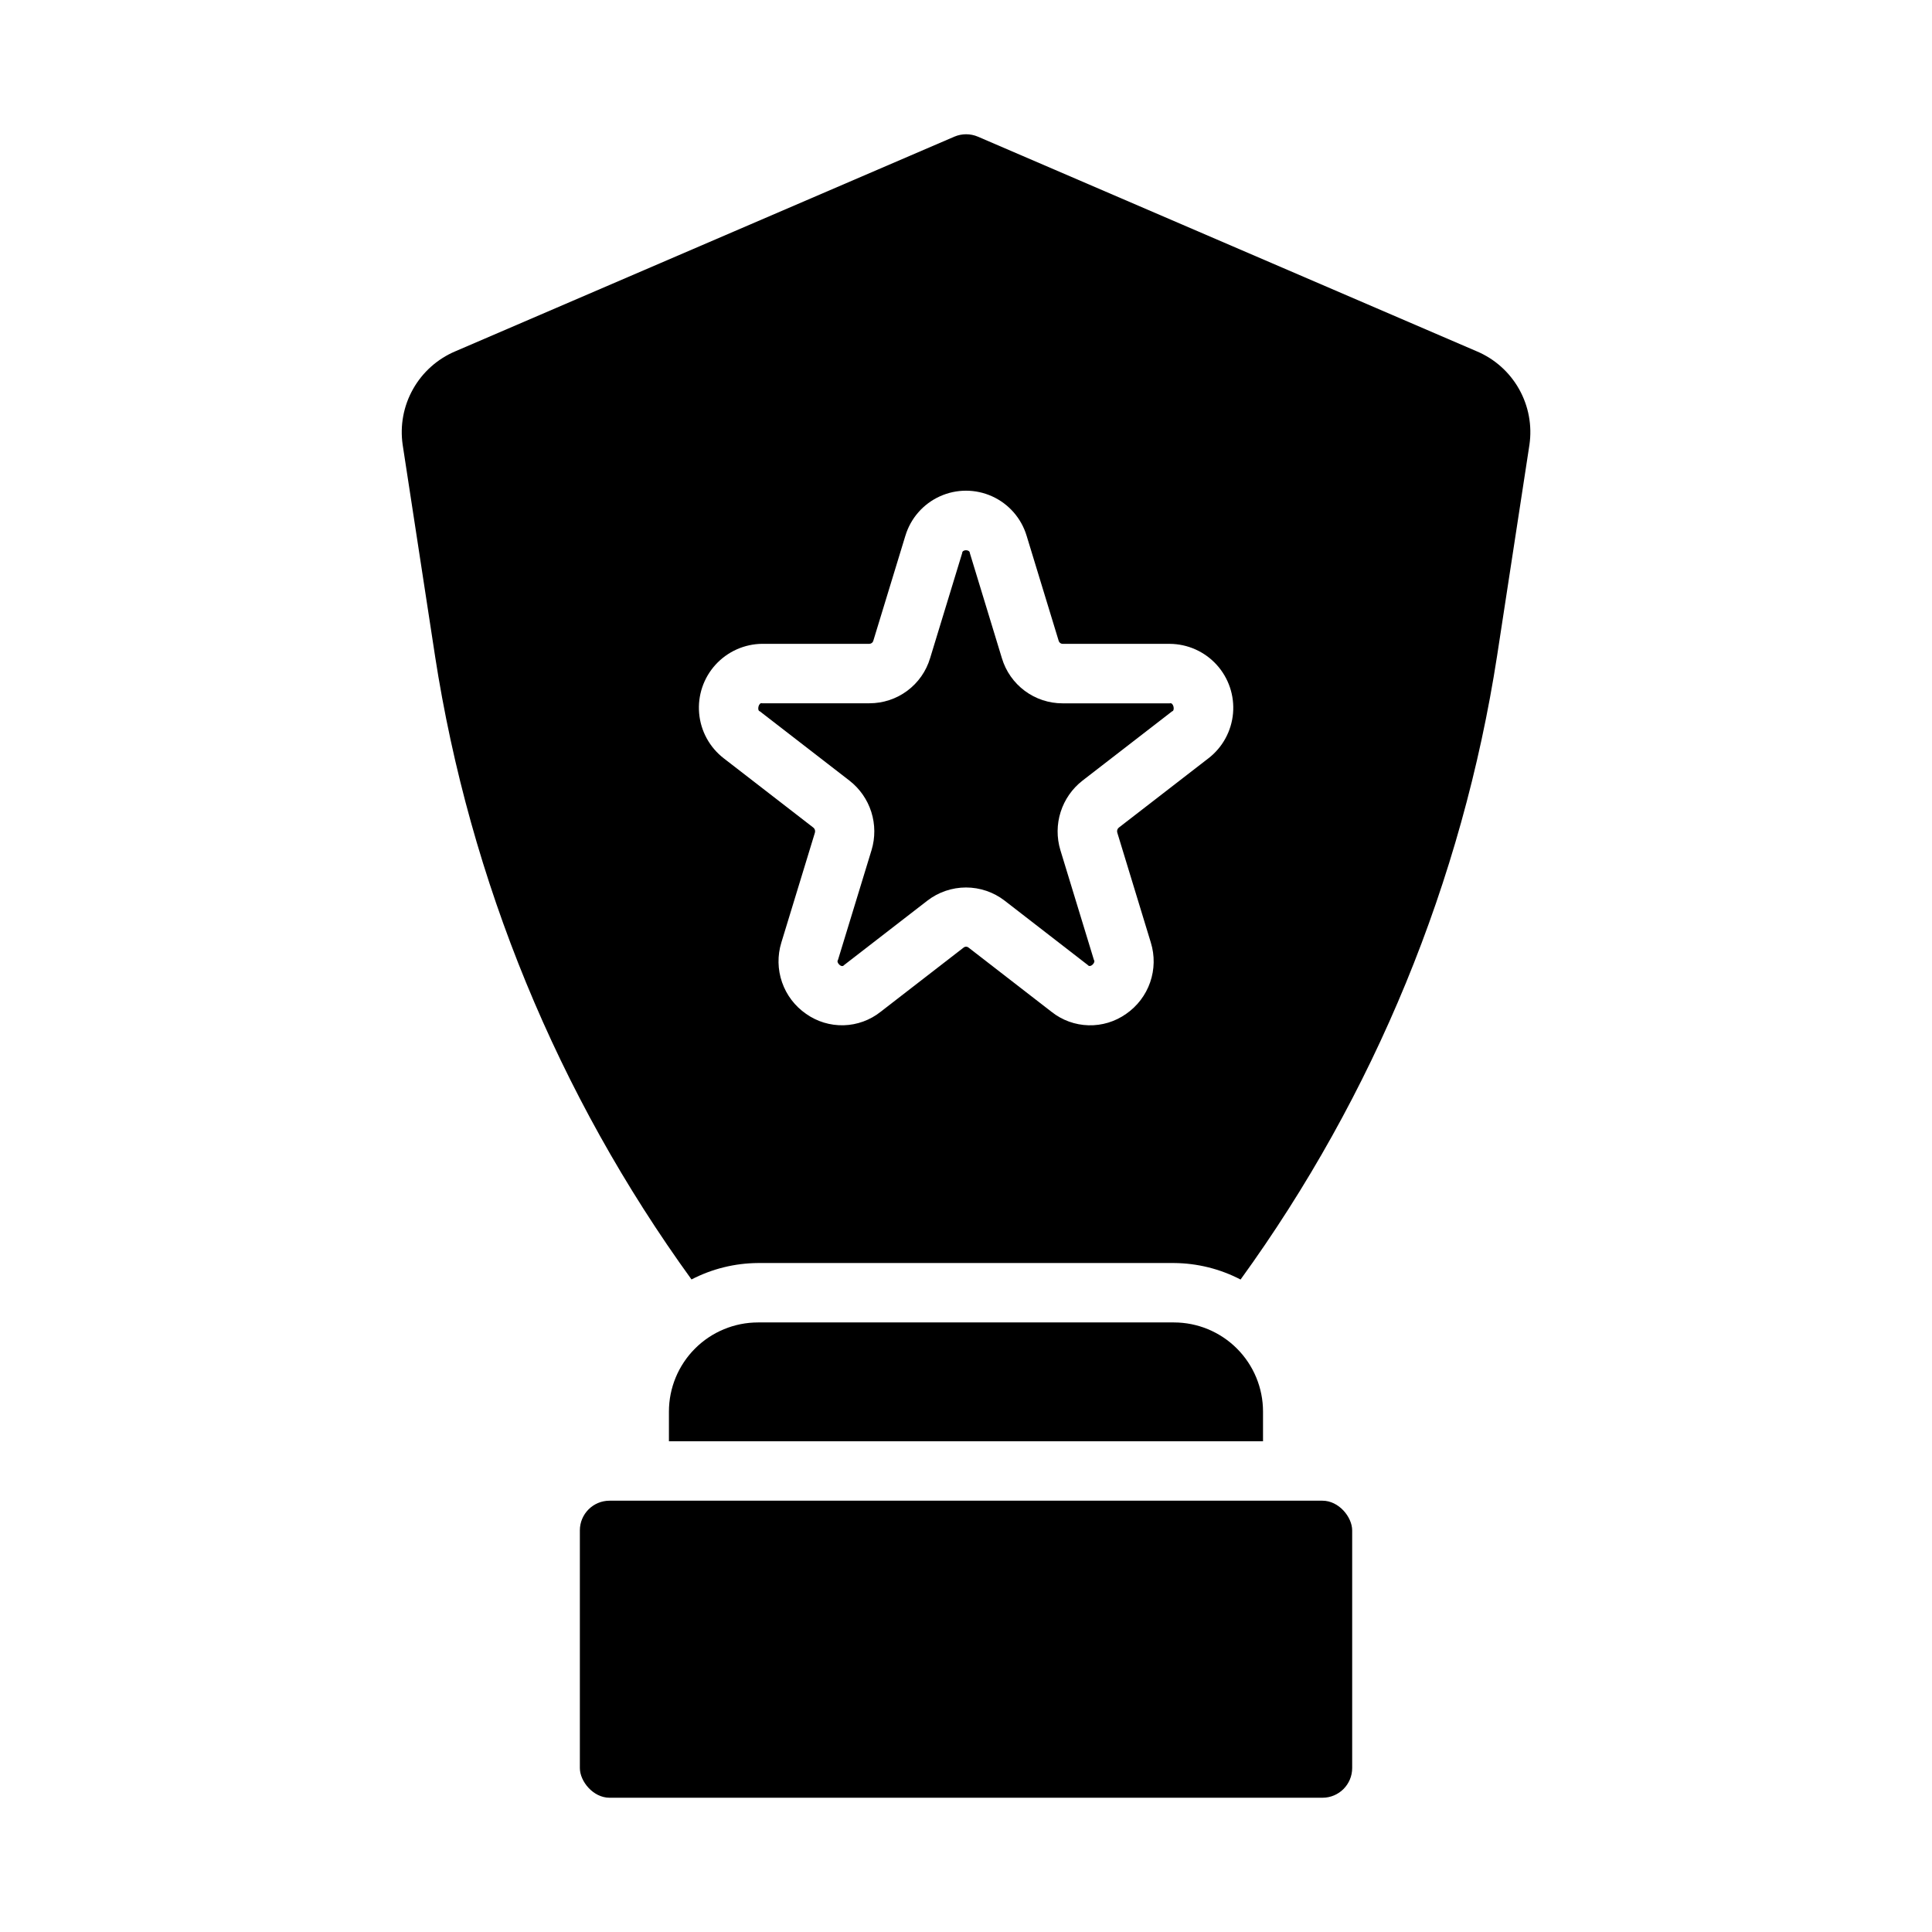 <?xml version="1.0" encoding="UTF-8"?>
<!-- Uploaded to: SVG Repo, www.svgrepo.com, Generator: SVG Repo Mixer Tools -->
<svg fill="#000000" width="800px" height="800px" version="1.1" viewBox="144 144 512 512" xmlns="http://www.w3.org/2000/svg">
 <g>
  <path d="m305.54 541.7h188.93c4.348 0 7.871 4.348 7.871 7.871v62.977c0 4.348-3.523 7.871-7.871 7.871h-188.93c-4.348 0-7.871-4.348-7.871-7.871v-62.977c0-4.348 3.523-7.871 7.871-7.871z"/>
  <path d="m455.1 494.46h-110.21c-6.262 0-12.27 2.488-16.699 6.918-4.43 4.43-6.918 10.438-6.918 16.699v7.871h157.44v-7.871c0-6.262-2.488-12.27-6.918-16.699-4.43-4.43-10.434-6.918-16.699-6.918z"/>
  <path d="m535.35 237.1-132.2-56.883c-1.992-0.848-4.246-0.848-6.234 0l-132.25 56.883c-4.738 2.004-8.68 5.523-11.203 10.004-2.527 4.481-3.496 9.672-2.754 14.762l8.566 55.891h-0.004c9.234 59.719 32.535 116.38 67.984 165.31 5.453-2.824 11.5-4.316 17.641-4.352h110.21c6.148 0.039 12.203 1.539 17.656 4.375 35.449-48.934 58.754-105.59 67.984-165.31l8.566-55.891c0.746-5.094-0.219-10.293-2.746-14.777-2.523-4.488-6.469-8.008-11.211-10.012zm-71.094 107.85-23.758 18.375c-0.402 0.32-0.559 0.855-0.402 1.344l8.887 29.125v0.004c1.062 3.434 0.996 7.121-0.18 10.516-1.18 3.398-3.41 6.332-6.367 8.375-2.91 2.059-6.406 3.121-9.969 3.023-3.562-0.094-7-1.344-9.789-3.559l-22.043-17.066c-0.359-0.285-0.871-0.285-1.23 0l-22.043 17.059h0.004c-2.793 2.211-6.227 3.461-9.785 3.559-3.562 0.094-7.059-0.965-9.965-3.023-2.961-2.043-5.191-4.977-6.367-8.375-1.18-3.394-1.242-7.082-0.184-10.516l8.895-29.125v-0.004c0.148-0.484-0.008-1.008-0.402-1.328l-23.766-18.383c-3.738-2.891-6.102-7.211-6.512-11.922-0.414-4.707 1.16-9.375 4.34-12.871 3.184-3.496 7.68-5.504 12.406-5.539h28.387c0.473-0.016 0.883-0.332 1.016-0.785l8.5-27.844h0.004c1.391-4.637 4.719-8.449 9.129-10.449 4.406-2.004 9.465-2.004 13.875 0 4.406 2 7.734 5.812 9.129 10.449l8.5 27.852c0.133 0.453 0.543 0.77 1.016 0.785h28.434c4.727 0.035 9.227 2.043 12.406 5.539 3.18 3.496 4.754 8.164 4.344 12.871-0.414 4.711-2.773 9.031-6.516 11.922z"/>
  <path d="m454.02 330.39h-28.434c-3.606 0.004-7.117-1.156-10.012-3.309-2.894-2.152-5.019-5.18-6.055-8.633l-8.5-27.875c0-1.008-2.055-1.008-2.031 0l-8.5 27.852h-0.004c-1.031 3.457-3.156 6.488-6.051 8.641-2.894 2.152-6.406 3.312-10.016 3.309h-28.434c-0.953-0.324-1.449 1.961-0.613 2.133l23.758 18.375c2.719 2.117 4.734 5.012 5.777 8.297 1.039 3.289 1.062 6.812 0.062 10.113l-8.902 29.125c-0.543 0.621 0.953 2.219 1.621 1.34l22.082-17.082c2.934-2.258 6.531-3.484 10.234-3.484 3.699 0 7.301 1.227 10.23 3.484l22.043 17.066c0.668 0.875 2.172-0.707 1.629-1.332l-8.895-29.125c-0.996-3.297-0.973-6.82 0.07-10.102 1.043-3.285 3.055-6.176 5.769-8.293l23.75-18.367c0.867-0.18 0.371-2.457-0.582-2.133z"/>
 </g>
</svg>